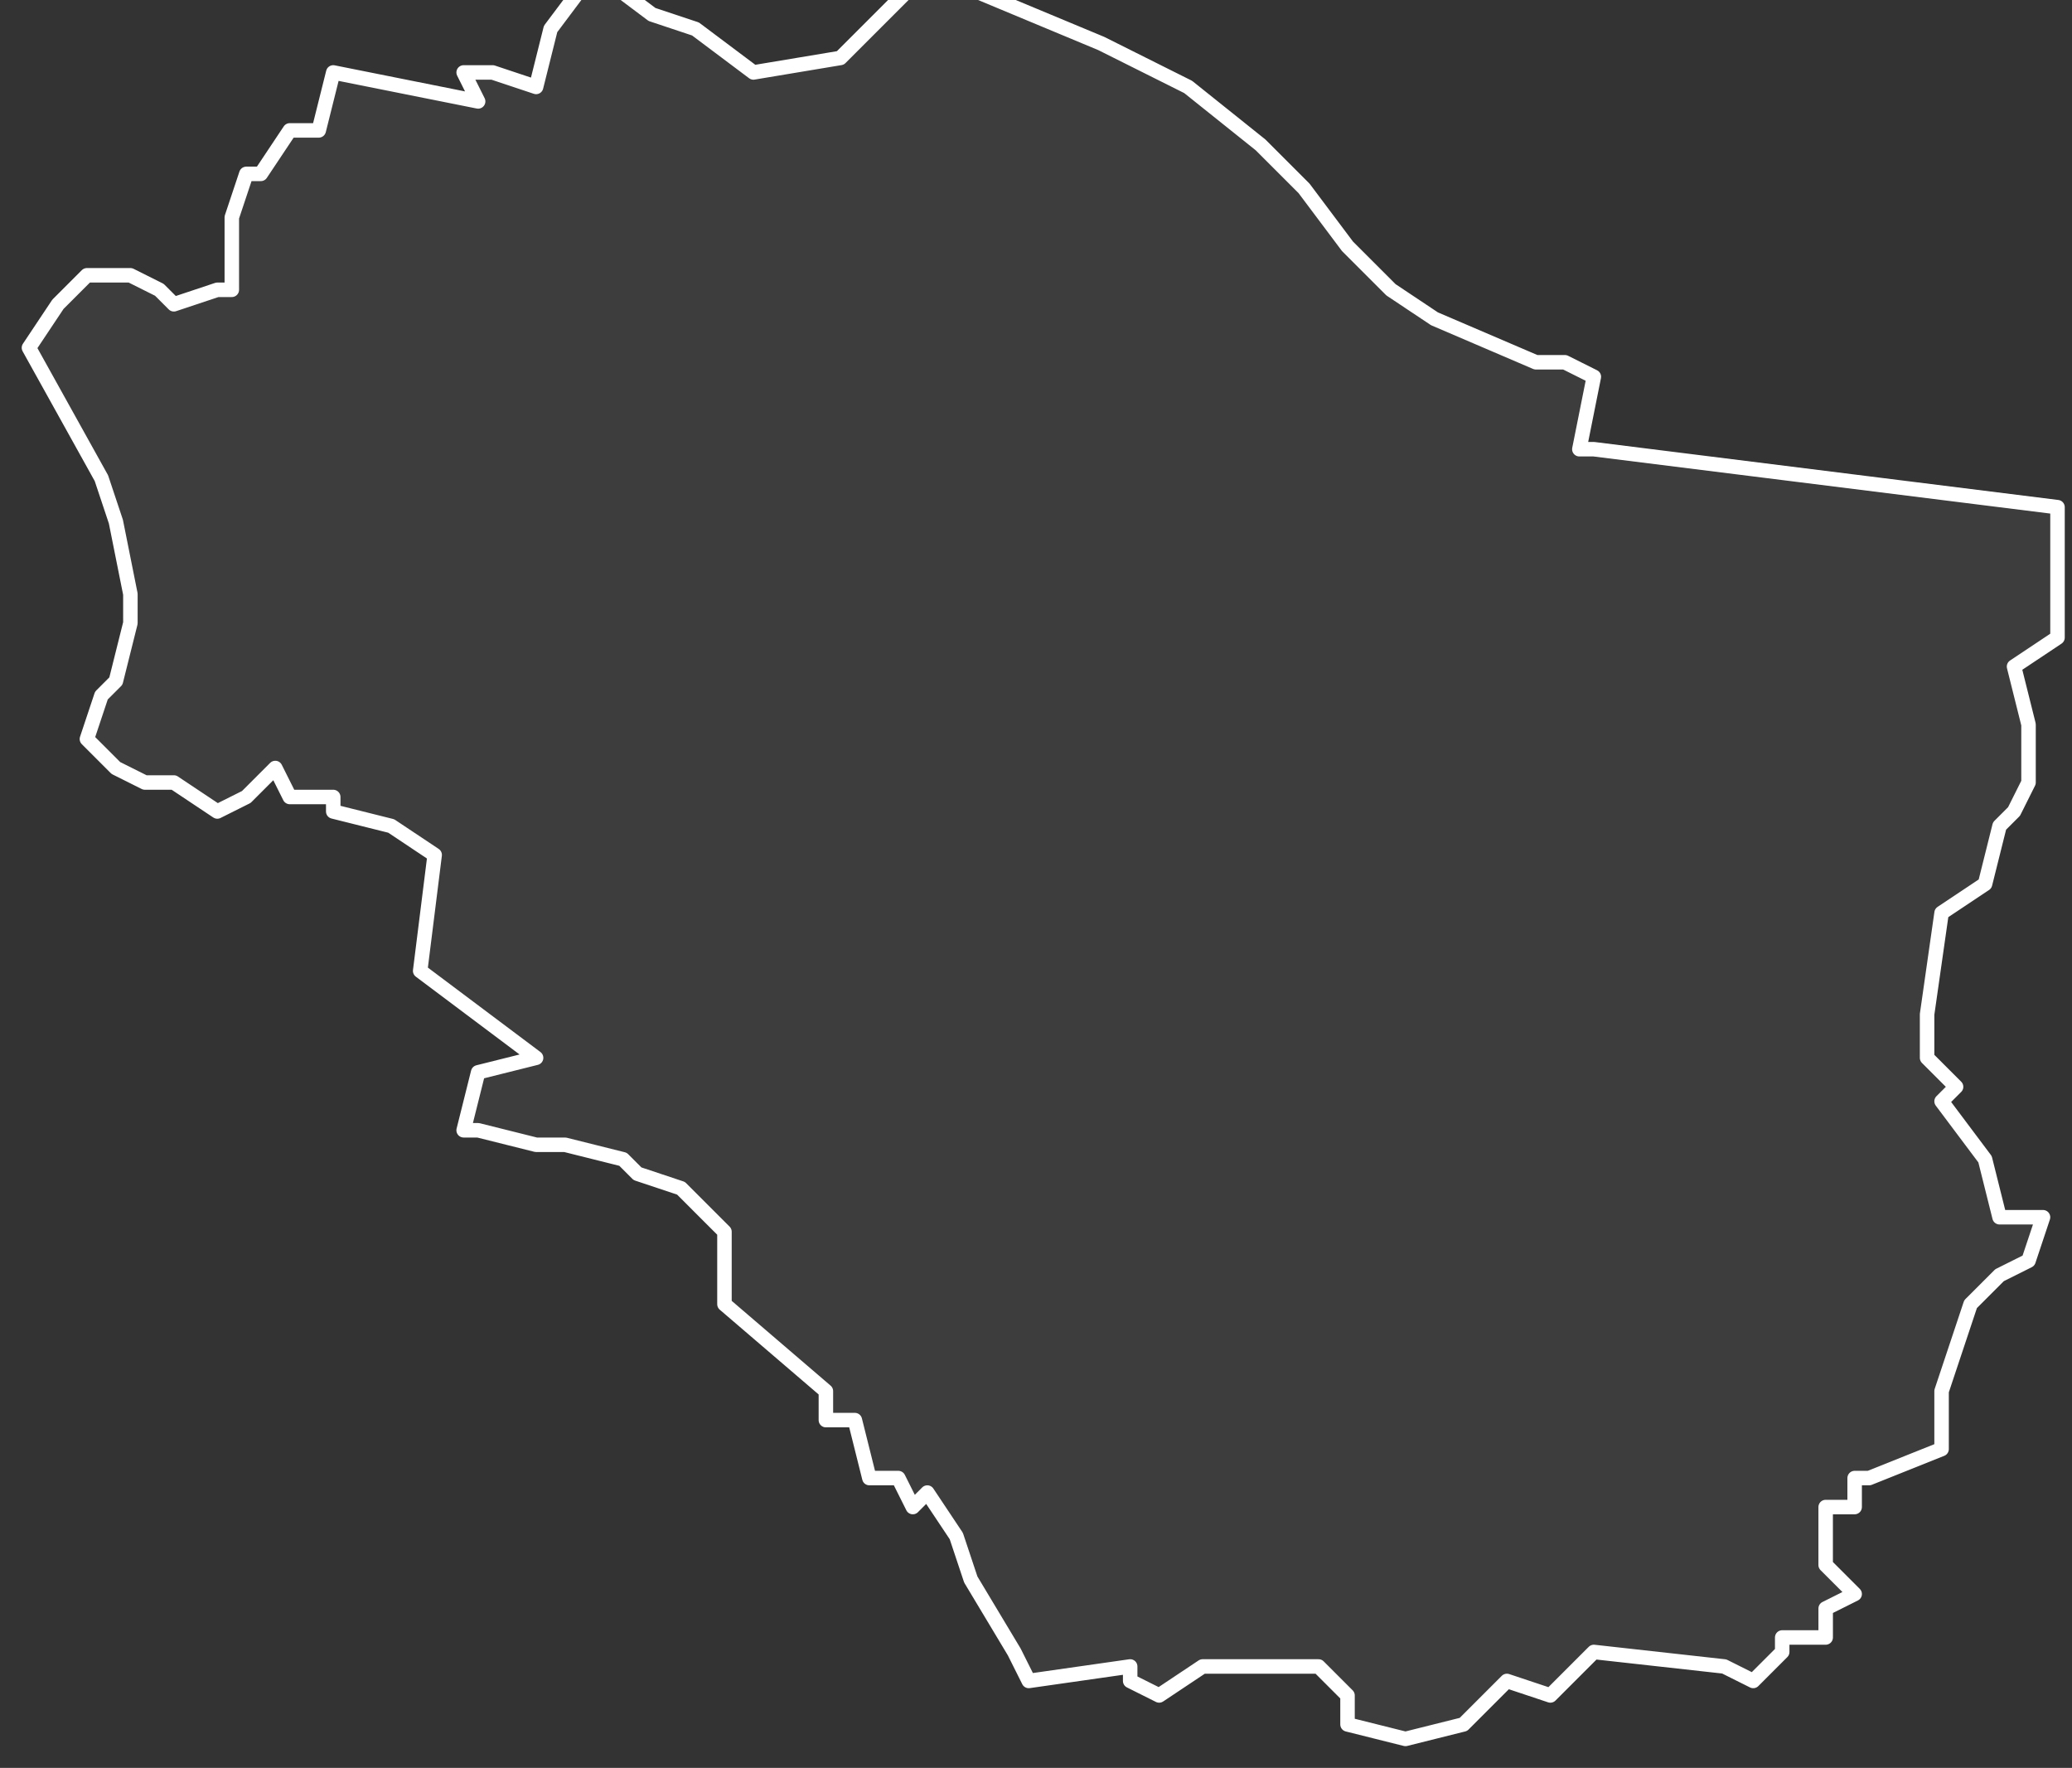 <svg xmlns="http://www.w3.org/2000/svg" version="1.2" viewBox="-1.399 -71.563 0.143 0.122"><rect x="-1.399" y="-71.563" width="0.143" height="0.122" fill="#333333" stroke="none"/><g><path fill="#fff" fill-opacity=".05" fill-rule="evenodd" stroke="#fff" stroke-linecap="round" stroke-linejoin="round" stroke-width=".001" d="m-1.271-71.453-.002.001 0.0.002-.003 0.0 0.0.001-.002.002-.002-.001-.009-.001-.003.003-.003-.001-.003.003-.004.001-.004-.001 0-.002-.002-.002-.006 0-.002 0-.003.002-.002-.001-0-.001-.007.001-.001-.002-.003-.005-.001-.003-.002-.003-.001.001-.001-.002-.002 0-.001-.004-.002-0-0-.002-.007-.006-0-.005-.003-.003-.003-.001-.001-.001-.004-.001-.002-0-.004-.001-.001-0.0.001-.004.004-.001-.008-.006.001-.008-.003-.002-.004-.001 0-.001-.003 0-.001-.002-.002.002-.002.001-.003-.002-.002 0-.002-.001-.002-.002.001-.003.001-.001.001-.004 0-.002-.001-.005-.001-.003-.005-.009.002-.003.002-.002.003 0.0.002.001.001.001.003-.001.001 0.0 0-.005.001-.003.001 0.0.002-.003.002-0.0.001-.004.01.002-.001-.002.002-0.0.003.001.001-.004.003-.004.004.003.003.001.004.003.006-.001.004-.004.002-.002.012.005.006.003.005.004.003.003.003.004.003.003.003.002.007.003.002-0.0.002.001-.001.005.001 0.0.032.004 0.0.009-.003.002.001.004 0.0.004-.001.002-.001.001-.001.004-.003.002-.001.007 0.0.003.002.002-.001.001.003.004.001.004.003-0-.001.003-.002.001-.002.002-.002.006-0.0.004-.005.002-.001 0-0.0.002-.002-0.0 0.0.004Z" class="polygon"/></g></svg>